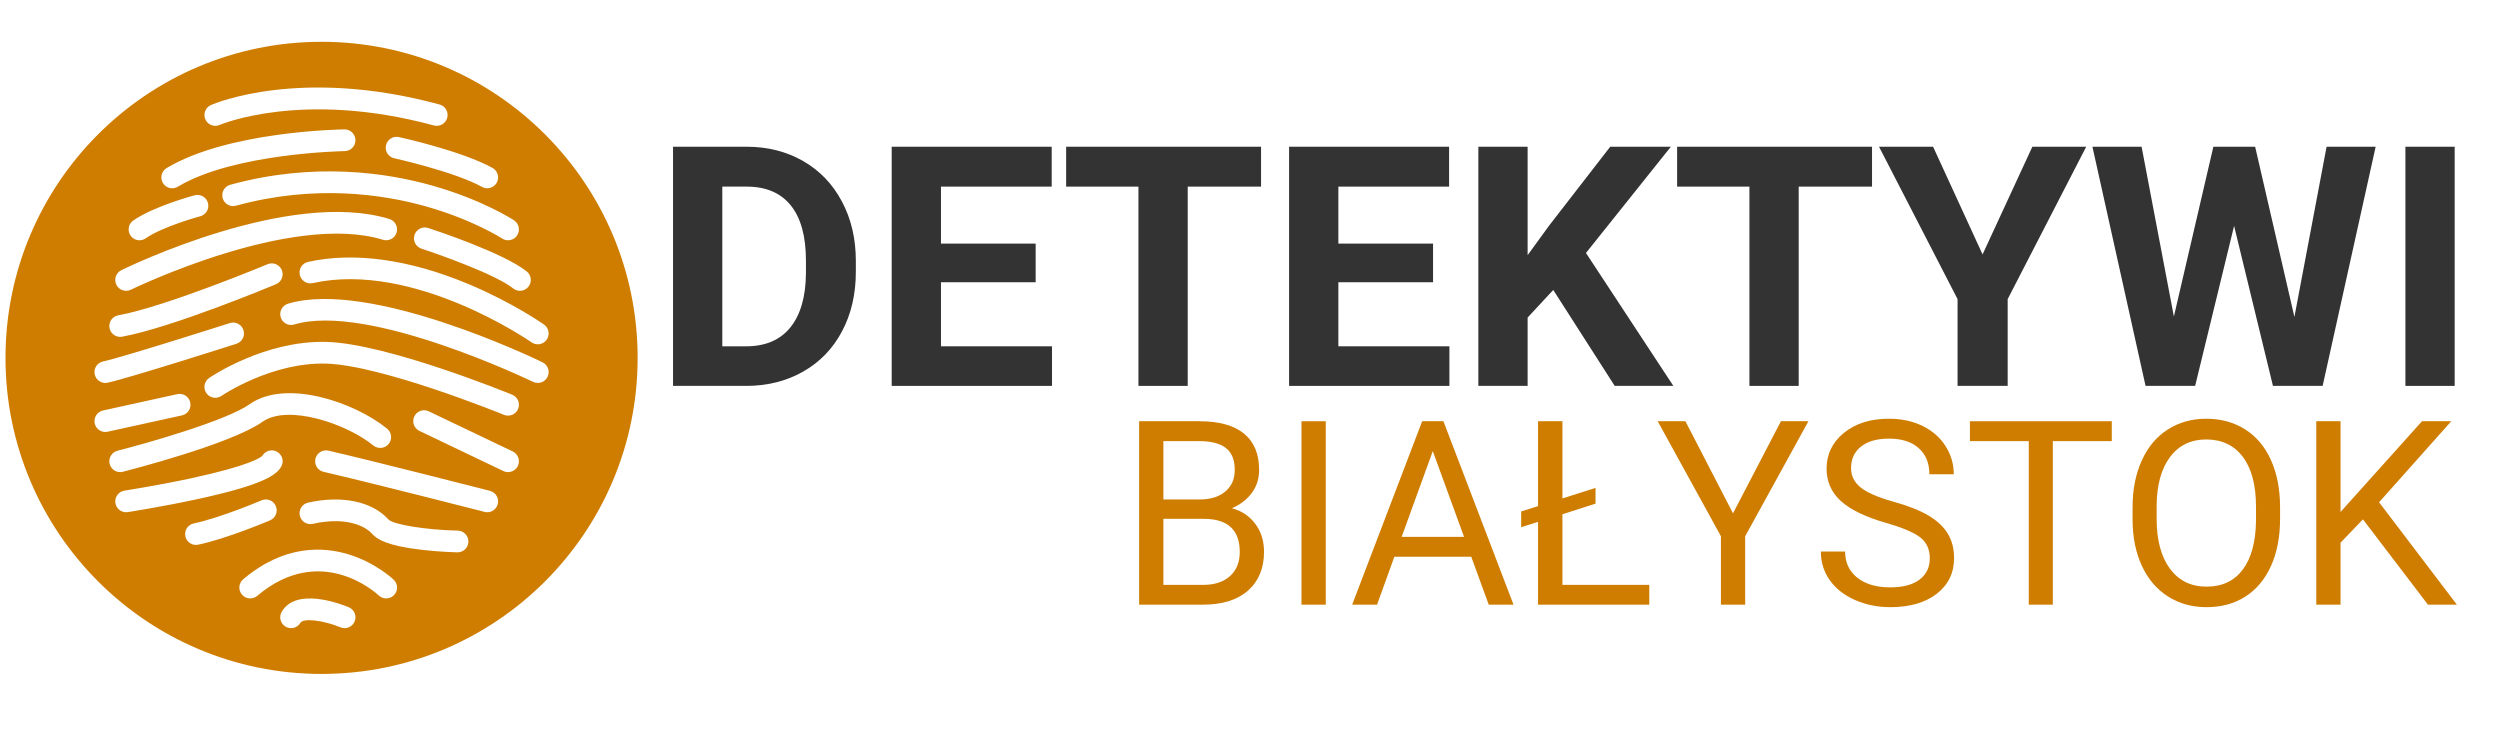 <?xml version="1.0" encoding="UTF-8"?>
<svg xmlns="http://www.w3.org/2000/svg" xmlns:xlink="http://www.w3.org/1999/xlink" width="500" zoomAndPan="magnify" viewBox="0 0 375 112.5" height="150" preserveAspectRatio="xMidYMid meet" version="1.0">
  <defs>
    <g></g>
    <clipPath id="b4ebdfcd3f">
      <path d="M 0.828 6.277 L 95.656 6.277 L 95.656 101.105 L 0.828 101.105 Z M 0.828 6.277 " clip-rule="nonzero"></path>
    </clipPath>
  </defs>
  <g clip-path="url(#b4ebdfcd3f)">
    <path fill="#cf7d00" d="M 48.234 6.27 C 22.047 6.27 0.824 27.496 0.824 53.68 C 0.824 79.867 22.047 101.09 48.234 101.09 C 74.418 101.09 95.645 79.867 95.645 53.68 C 95.645 27.496 74.418 6.27 48.234 6.27 Z M 82 50.953 C 81.684 51.402 81.18 51.645 80.664 51.645 C 80.344 51.645 80.016 51.547 79.73 51.348 C 79.516 51.199 62.043 39.102 46.914 42.465 C 46.035 42.66 45.164 42.109 44.969 41.227 C 44.773 40.352 45.328 39.48 46.207 39.285 C 53.102 37.754 61.418 38.902 70.262 42.605 C 76.871 45.375 81.414 48.551 81.605 48.684 C 82.34 49.199 82.516 50.219 82 50.953 Z M 79.266 43.008 C 78.945 43.41 78.469 43.621 77.992 43.621 C 77.633 43.621 77.273 43.504 76.977 43.262 C 74.422 41.219 66.18 38.266 63.219 37.297 C 62.363 37.02 61.898 36.098 62.176 35.242 C 62.457 34.387 63.375 33.918 64.23 34.199 C 65.379 34.574 75.535 37.938 79.012 40.719 C 79.711 41.281 79.828 42.305 79.266 43.008 Z M 77.57 35.309 C 77.258 35.781 76.734 36.039 76.207 36.039 C 75.898 36.039 75.59 35.953 75.316 35.773 C 75.293 35.758 74.203 35.051 72.23 34.102 C 70.262 33.148 67.414 31.953 63.883 30.957 C 57.398 29.129 47.188 27.629 35.398 30.855 C 34.531 31.094 33.637 30.582 33.398 29.715 C 33.16 28.848 33.672 27.949 34.539 27.715 C 47.109 24.273 57.984 25.891 64.895 27.855 C 72.406 29.988 76.918 32.926 77.105 33.051 C 77.855 33.547 78.066 34.555 77.57 35.309 Z M 74.516 27.395 C 74.219 27.934 73.66 28.238 73.086 28.238 C 72.82 28.238 72.551 28.172 72.305 28.035 C 68.105 25.727 59.23 23.762 59.141 23.742 C 58.262 23.547 57.703 22.68 57.898 21.801 C 58.09 20.922 58.961 20.367 59.84 20.559 C 60.223 20.645 69.262 22.645 73.871 25.184 C 74.66 25.613 74.949 26.605 74.516 27.395 Z M 31.641 15.754 C 32.18 15.516 45.109 10.016 65.938 15.676 C 66.805 15.91 67.316 16.805 67.082 17.676 C 66.844 18.543 65.949 19.055 65.082 18.82 C 45.355 13.461 33.07 18.688 32.949 18.738 C 32.738 18.832 32.512 18.875 32.297 18.875 C 31.668 18.875 31.07 18.512 30.805 17.902 C 30.441 17.078 30.816 16.117 31.641 15.754 Z M 24.992 25.211 C 34.18 19.699 50.957 19.418 51.668 19.406 C 52.562 19.398 53.305 20.113 53.316 21.016 C 53.328 21.914 52.609 22.652 51.711 22.668 C 51.547 22.668 35.102 22.945 26.668 28.008 C 26.406 28.164 26.117 28.238 25.832 28.238 C 25.277 28.238 24.738 27.957 24.434 27.449 C 23.973 26.676 24.219 25.676 24.992 25.211 Z M 20 33.07 C 23.094 30.93 28.953 29.359 29.203 29.293 C 30.07 29.062 30.965 29.578 31.195 30.449 C 31.426 31.316 30.906 32.211 30.039 32.441 C 29.98 32.457 24.48 33.934 21.852 35.75 C 21.57 35.945 21.246 36.039 20.926 36.039 C 20.41 36.039 19.902 35.793 19.586 35.34 C 19.074 34.598 19.258 33.582 20 33.07 Z M 18.199 40.527 C 19.227 40.023 43.473 28.258 58.41 32.852 C 59.27 33.117 59.75 34.031 59.488 34.891 C 59.223 35.75 58.312 36.234 57.449 35.969 C 43.738 31.746 19.879 43.336 19.641 43.453 C 19.406 43.566 19.16 43.621 18.922 43.621 C 18.316 43.621 17.738 43.285 17.457 42.707 C 17.059 41.902 17.395 40.926 18.199 40.527 Z M 17.734 47.297 C 24.832 46.008 39.988 39.695 40.137 39.633 C 40.969 39.285 41.922 39.676 42.27 40.508 C 42.613 41.34 42.223 42.293 41.395 42.637 C 40.758 42.906 25.766 49.148 18.32 50.504 C 18.219 50.523 18.121 50.531 18.027 50.531 C 17.254 50.531 16.57 49.98 16.426 49.191 C 16.266 48.305 16.852 47.457 17.734 47.297 Z M 15.457 54.219 C 18.465 53.574 34.312 48.516 34.477 48.461 C 35.332 48.188 36.246 48.66 36.52 49.52 C 36.797 50.375 36.324 51.293 35.465 51.566 C 34.809 51.777 19.305 56.727 16.141 57.402 C 16.027 57.43 15.91 57.441 15.797 57.441 C 15.047 57.441 14.371 56.918 14.207 56.152 C 14.016 55.273 14.578 54.406 15.457 54.219 Z M 15.797 64.797 C 15.047 64.797 14.375 64.277 14.207 63.52 C 14.016 62.637 14.57 61.77 15.449 61.574 L 26.594 59.121 C 27.473 58.93 28.344 59.484 28.535 60.367 C 28.73 61.242 28.176 62.113 27.293 62.309 L 16.148 64.758 C 16.031 64.785 15.914 64.797 15.797 64.797 Z M 16.449 69.586 C 16.227 68.715 16.758 67.828 17.629 67.605 C 21.949 66.512 33.941 63.117 37.484 60.609 C 42.797 56.852 53.051 60.227 58.066 64.301 C 58.762 64.867 58.871 65.891 58.301 66.59 C 57.734 67.289 56.711 67.395 56.012 66.828 C 51.949 63.527 43.168 60.582 39.363 63.273 C 34.602 66.641 19.086 70.598 18.43 70.766 C 18.293 70.801 18.16 70.816 18.027 70.816 C 17.301 70.816 16.637 70.324 16.449 69.586 Z M 18.918 76.836 C 18.125 76.836 17.434 76.258 17.309 75.453 C 17.172 74.562 17.785 73.73 18.672 73.594 C 18.719 73.586 23.516 72.844 28.535 71.77 C 37.672 69.812 39.172 68.562 39.359 68.363 C 39.801 67.609 40.766 67.332 41.539 67.75 C 42.332 68.176 42.629 69.168 42.199 69.957 C 41.508 71.242 39.504 72.727 29.605 74.871 C 24.348 76.012 19.219 76.805 19.168 76.816 C 19.086 76.828 19 76.836 18.918 76.836 Z M 29.395 81.738 C 28.641 81.738 27.965 81.211 27.805 80.445 C 27.617 79.562 28.18 78.699 29.062 78.516 C 33.094 77.664 39.172 75.074 39.234 75.051 C 40.059 74.695 41.02 75.078 41.371 75.906 C 41.727 76.734 41.344 77.691 40.516 78.047 C 40.254 78.156 34.074 80.789 29.73 81.703 C 29.621 81.727 29.508 81.738 29.395 81.738 Z M 53.195 93.215 C 52.934 93.84 52.328 94.223 51.688 94.223 C 51.48 94.223 51.27 94.184 51.066 94.098 C 48.465 93.027 45.492 92.688 45.07 93.414 C 44.617 94.188 43.621 94.453 42.844 94 C 42.066 93.547 41.805 92.547 42.258 91.77 C 44.422 88.055 51.012 90.547 52.312 91.086 C 53.145 91.43 53.539 92.383 53.195 93.215 Z M 59.109 89.258 C 58.488 89.906 57.461 89.934 56.809 89.316 C 56.453 88.98 48.113 81.324 38.586 89.375 C 38.277 89.637 37.906 89.762 37.535 89.762 C 37.07 89.762 36.609 89.566 36.289 89.184 C 35.707 88.5 35.793 87.469 36.48 86.891 C 42.625 81.695 48.453 81.988 52.262 83.148 C 56.332 84.387 58.945 86.852 59.055 86.953 C 59.707 87.574 59.73 88.605 59.109 89.258 Z M 68.629 82.852 L 68.594 82.852 C 68.488 82.852 66.035 82.793 63.316 82.48 C 58.027 81.871 56.531 80.879 55.82 80.074 C 54.621 78.727 51.566 77.52 46.922 78.578 C 46.047 78.773 45.172 78.227 44.973 77.352 C 44.773 76.473 45.32 75.598 46.199 75.398 C 51.238 74.254 55.859 75.215 58.254 77.914 C 59.008 78.695 63.875 79.484 68.668 79.594 C 69.566 79.617 70.281 80.359 70.258 81.262 C 70.238 82.148 69.512 82.852 68.629 82.852 Z M 74.664 75.609 C 74.477 76.348 73.812 76.836 73.09 76.836 C 72.957 76.836 72.82 76.816 72.684 76.781 C 72.516 76.742 56.117 72.531 48.531 70.773 C 47.656 70.57 47.113 69.695 47.312 68.82 C 47.52 67.941 48.395 67.395 49.27 67.598 C 56.891 69.367 73.328 73.586 73.492 73.625 C 74.363 73.852 74.891 74.738 74.664 75.609 Z M 77.68 69.887 C 77.398 70.473 76.816 70.816 76.207 70.816 C 75.973 70.816 75.73 70.766 75.508 70.656 L 62.914 64.637 C 62.102 64.25 61.758 63.277 62.145 62.465 C 62.531 61.652 63.504 61.309 64.316 61.699 L 76.91 67.715 C 77.723 68.105 78.066 69.078 77.68 69.887 Z M 77.719 61.332 C 77.457 61.961 76.848 62.344 76.207 62.344 C 76 62.344 75.793 62.305 75.59 62.223 C 75.41 62.148 57.266 54.754 48.859 54.539 C 40.672 54.336 33.289 59.332 33.219 59.383 C 32.473 59.895 31.461 59.703 30.949 58.961 C 30.441 58.219 30.633 57.207 31.371 56.695 C 31.711 56.465 39.723 51.047 48.941 51.285 C 57.945 51.512 76.059 58.891 76.828 59.207 C 77.66 59.547 78.059 60.5 77.719 61.332 Z M 82.133 56.523 C 81.852 57.102 81.27 57.441 80.664 57.441 C 80.426 57.441 80.184 57.387 79.953 57.277 C 79.707 57.156 55.199 45.332 44.133 48.676 C 43.273 48.938 42.363 48.449 42.105 47.586 C 41.844 46.727 42.332 45.816 43.191 45.559 C 55.477 41.848 80.328 53.832 81.379 54.344 C 82.188 54.738 82.527 55.715 82.133 56.523 Z M 82.133 56.523 " fill-opacity="1" fill-rule="nonzero"></path>
  </g>
  <g fill="#333333" fill-opacity="1">
    <g transform="translate(97.751, 57.884)">
      <g>
        <path d="M 3.203 0 L 3.203 -35.875 L 14.25 -35.875 C 17.395 -35.875 20.211 -35.16 22.703 -33.734 C 25.191 -32.316 27.133 -30.297 28.531 -27.672 C 29.926 -25.055 30.625 -22.082 30.625 -18.75 L 30.625 -17.109 C 30.625 -13.766 29.938 -10.797 28.562 -8.203 C 27.195 -5.609 25.266 -3.598 22.766 -2.172 C 20.273 -0.742 17.457 -0.02 14.312 0 Z M 10.594 -29.891 L 10.594 -5.938 L 14.172 -5.938 C 17.055 -5.938 19.266 -6.879 20.797 -8.766 C 22.328 -10.66 23.109 -13.363 23.141 -16.875 L 23.141 -18.781 C 23.141 -22.426 22.383 -25.188 20.875 -27.062 C 19.363 -28.945 17.156 -29.891 14.25 -29.891 Z M 10.594 -29.891 "></path>
      </g>
    </g>
  </g>
  <g fill="#333333" fill-opacity="1">
    <g transform="translate(130.551, 57.884)">
      <g>
        <path d="M 24.797 -15.547 L 10.594 -15.547 L 10.594 -5.938 L 27.25 -5.938 L 27.25 0 L 3.203 0 L 3.203 -35.875 L 27.203 -35.875 L 27.203 -29.891 L 10.594 -29.891 L 10.594 -21.344 L 24.797 -21.344 Z M 24.797 -15.547 "></path>
      </g>
    </g>
  </g>
  <g fill="#333333" fill-opacity="1">
    <g transform="translate(158.939, 57.884)">
      <g>
        <path d="M 30.219 -29.891 L 19.219 -29.891 L 19.219 0 L 11.828 0 L 11.828 -29.891 L 0.984 -29.891 L 0.984 -35.875 L 30.219 -35.875 Z M 30.219 -29.891 "></path>
      </g>
    </g>
  </g>
  <g fill="#333333" fill-opacity="1">
    <g transform="translate(190.161, 57.884)">
      <g>
        <path d="M 24.797 -15.547 L 10.594 -15.547 L 10.594 -5.938 L 27.25 -5.938 L 27.25 0 L 3.203 0 L 3.203 -35.875 L 27.203 -35.875 L 27.203 -29.891 L 10.594 -29.891 L 10.594 -21.344 L 24.797 -21.344 Z M 24.797 -15.547 "></path>
      </g>
    </g>
  </g>
  <g fill="#333333" fill-opacity="1">
    <g transform="translate(218.55, 57.884)">
      <g>
        <path d="M 14.438 -14.391 L 10.594 -10.25 L 10.594 0 L 3.203 0 L 3.203 -35.875 L 10.594 -35.875 L 10.594 -19.609 L 13.844 -24.078 L 22.984 -35.875 L 32.078 -35.875 L 19.344 -19.938 L 32.453 0 L 23.656 0 Z M 14.438 -14.391 "></path>
      </g>
    </g>
  </g>
  <g fill="#333333" fill-opacity="1">
    <g transform="translate(250.585, 57.884)">
      <g>
        <path d="M 30.219 -29.891 L 19.219 -29.891 L 19.219 0 L 11.828 0 L 11.828 -29.891 L 0.984 -29.891 L 0.984 -35.875 L 30.219 -35.875 Z M 30.219 -29.891 "></path>
      </g>
    </g>
  </g>
  <g fill="#333333" fill-opacity="1">
    <g transform="translate(281.807, 57.884)">
      <g>
        <path d="M 15.578 -19.719 L 23.047 -35.875 L 31.125 -35.875 L 19.344 -13.016 L 19.344 0 L 11.828 0 L 11.828 -13.016 L 0.047 -35.875 L 8.156 -35.875 Z M 15.578 -19.719 "></path>
      </g>
    </g>
  </g>
  <g fill="#333333" fill-opacity="1">
    <g transform="translate(313.005, 57.884)">
      <g>
        <path d="M 31.156 -10.344 L 35.984 -35.875 L 43.344 -35.875 L 35.391 0 L 27.938 0 L 22.109 -24 L 16.266 0 L 8.828 0 L 0.859 -35.875 L 8.234 -35.875 L 13.078 -10.406 L 19 -35.875 L 25.266 -35.875 Z M 31.156 -10.344 "></path>
      </g>
    </g>
  </g>
  <g fill="#333333" fill-opacity="1">
    <g transform="translate(357.14, 57.884)">
      <g>
        <path d="M 11.062 0 L 3.672 0 L 3.672 -35.875 L 11.062 -35.875 Z M 11.062 0 "></path>
      </g>
    </g>
  </g>
  <g fill="#cf7d00" fill-opacity="1">
    <g transform="translate(167.682, 90.7)">
      <g>
        <path d="M 3.188 0 L 3.188 -27.516 L 12.188 -27.516 C 15.176 -27.516 17.422 -26.895 18.922 -25.656 C 20.43 -24.426 21.188 -22.602 21.188 -20.188 C 21.188 -18.895 20.82 -17.754 20.094 -16.766 C 19.363 -15.773 18.367 -15.008 17.109 -14.469 C 18.586 -14.062 19.758 -13.273 20.625 -12.109 C 21.488 -10.941 21.922 -9.551 21.922 -7.938 C 21.922 -5.469 21.117 -3.523 19.516 -2.109 C 17.922 -0.703 15.66 0 12.734 0 Z M 6.828 -12.875 L 6.828 -2.969 L 12.812 -2.969 C 14.5 -2.969 15.832 -3.406 16.812 -4.281 C 17.789 -5.156 18.281 -6.363 18.281 -7.906 C 18.281 -11.219 16.477 -12.875 12.875 -12.875 Z M 6.828 -15.781 L 12.297 -15.781 C 13.891 -15.781 15.16 -16.176 16.109 -16.969 C 17.055 -17.758 17.531 -18.836 17.531 -20.203 C 17.531 -21.711 17.086 -22.812 16.203 -23.5 C 15.328 -24.188 13.988 -24.531 12.188 -24.531 L 6.828 -24.531 Z M 6.828 -15.781 "></path>
      </g>
    </g>
  </g>
  <g fill="#cf7d00" fill-opacity="1">
    <g transform="translate(191.77, 90.7)">
      <g>
        <path d="M 7.094 0 L 3.453 0 L 3.453 -27.516 L 7.094 -27.516 Z M 7.094 0 "></path>
      </g>
    </g>
  </g>
  <g fill="#cf7d00" fill-opacity="1">
    <g transform="translate(202.294, 90.7)">
      <g>
        <path d="M 18.391 -7.188 L 6.859 -7.188 L 4.266 0 L 0.531 0 L 11.031 -27.516 L 14.219 -27.516 L 24.734 0 L 21.016 0 Z M 7.953 -10.172 L 17.312 -10.172 L 12.625 -23.031 Z M 7.953 -10.172 "></path>
      </g>
    </g>
  </g>
  <g fill="#cf7d00" fill-opacity="1">
    <g transform="translate(227.534, 90.7)">
      <g>
        <path d="M 6.828 -15.938 L 11.797 -17.516 L 11.797 -15.156 L 6.828 -13.562 L 6.828 -2.969 L 19.859 -2.969 L 19.859 0 L 3.172 0 L 3.172 -12.422 L 0.641 -11.625 L 0.641 -13.984 L 3.172 -14.781 L 3.172 -27.516 L 6.828 -27.516 Z M 6.828 -15.938 "></path>
      </g>
    </g>
  </g>
  <g fill="#cf7d00" fill-opacity="1">
    <g transform="translate(248.373, 90.7)">
      <g>
        <path d="M 11.578 -13.703 L 18.766 -27.516 L 22.891 -27.516 L 13.406 -10.266 L 13.406 0 L 9.766 0 L 9.766 -10.266 L 0.281 -27.516 L 4.438 -27.516 Z M 11.578 -13.703 "></path>
      </g>
    </g>
  </g>
  <g fill="#cf7d00" fill-opacity="1">
    <g transform="translate(271.611, 90.7)">
      <g>
        <path d="M 11.297 -12.266 C 8.191 -13.16 5.926 -14.258 4.5 -15.562 C 3.082 -16.863 2.375 -18.473 2.375 -20.391 C 2.375 -22.555 3.238 -24.348 4.969 -25.766 C 6.707 -27.18 8.961 -27.891 11.734 -27.891 C 13.629 -27.891 15.316 -27.523 16.797 -26.797 C 18.273 -26.066 19.422 -25.055 20.234 -23.766 C 21.047 -22.484 21.453 -21.082 21.453 -19.562 L 17.797 -19.562 C 17.797 -21.219 17.266 -22.52 16.203 -23.469 C 15.148 -24.426 13.66 -24.906 11.734 -24.906 C 9.941 -24.906 8.547 -24.508 7.547 -23.719 C 6.547 -22.938 6.047 -21.848 6.047 -20.453 C 6.047 -19.328 6.52 -18.375 7.469 -17.594 C 8.426 -16.82 10.047 -16.113 12.328 -15.469 C 14.617 -14.832 16.41 -14.125 17.703 -13.344 C 18.992 -12.57 19.945 -11.672 20.562 -10.641 C 21.188 -9.609 21.5 -8.395 21.5 -7 C 21.5 -4.758 20.629 -2.969 18.891 -1.625 C 17.16 -0.289 14.836 0.375 11.922 0.375 C 10.035 0.375 8.27 0.016 6.625 -0.703 C 4.988 -1.43 3.727 -2.426 2.844 -3.688 C 1.957 -4.945 1.516 -6.375 1.516 -7.969 L 5.156 -7.969 C 5.156 -6.312 5.77 -5 7 -4.031 C 8.227 -3.07 9.867 -2.594 11.922 -2.594 C 13.836 -2.594 15.305 -2.984 16.328 -3.766 C 17.348 -4.547 17.859 -5.609 17.859 -6.953 C 17.859 -8.297 17.383 -9.336 16.438 -10.078 C 15.5 -10.816 13.785 -11.547 11.297 -12.266 Z M 11.297 -12.266 "></path>
      </g>
    </g>
  </g>
  <g fill="#cf7d00" fill-opacity="1">
    <g transform="translate(294.565, 90.7)">
      <g>
        <path d="M 22.203 -24.531 L 13.359 -24.531 L 13.359 0 L 9.75 0 L 9.75 -24.531 L 0.922 -24.531 L 0.922 -27.516 L 22.203 -27.516 Z M 22.203 -24.531 "></path>
      </g>
    </g>
  </g>
  <g fill="#cf7d00" fill-opacity="1">
    <g transform="translate(317.652, 90.7)">
      <g>
        <path d="M 24.359 -12.875 C 24.359 -10.176 23.906 -7.82 23 -5.812 C 22.094 -3.801 20.805 -2.266 19.141 -1.203 C 17.484 -0.148 15.547 0.375 13.328 0.375 C 11.16 0.375 9.238 -0.156 7.562 -1.219 C 5.883 -2.281 4.582 -3.797 3.656 -5.766 C 2.727 -7.742 2.254 -10.031 2.234 -12.625 L 2.234 -14.609 C 2.234 -17.254 2.691 -19.586 3.609 -21.609 C 4.523 -23.641 5.82 -25.191 7.5 -26.266 C 9.188 -27.348 11.113 -27.891 13.281 -27.891 C 15.488 -27.891 17.43 -27.359 19.109 -26.297 C 20.797 -25.234 22.094 -23.691 23 -21.672 C 23.906 -19.648 24.359 -17.297 24.359 -14.609 Z M 20.75 -14.641 C 20.75 -17.91 20.094 -20.414 18.781 -22.156 C 17.469 -23.906 15.633 -24.781 13.281 -24.781 C 10.988 -24.781 9.18 -23.906 7.859 -22.156 C 6.547 -20.414 5.875 -17.992 5.844 -14.891 L 5.844 -12.875 C 5.844 -9.707 6.504 -7.219 7.828 -5.406 C 9.16 -3.602 10.992 -2.703 13.328 -2.703 C 15.672 -2.703 17.484 -3.555 18.766 -5.266 C 20.047 -6.973 20.707 -9.422 20.75 -12.609 Z M 20.75 -14.641 "></path>
      </g>
    </g>
  </g>
  <g fill="#cf7d00" fill-opacity="1">
    <g transform="translate(344.253, 90.7)">
      <g>
        <path d="M 10.188 -12.797 L 6.828 -9.297 L 6.828 0 L 3.188 0 L 3.188 -27.516 L 6.828 -27.516 L 6.828 -13.906 L 19.047 -27.516 L 23.438 -27.516 L 12.609 -15.359 L 24.281 0 L 19.938 0 Z M 10.188 -12.797 "></path>
      </g>
    </g>
  </g>
</svg>
